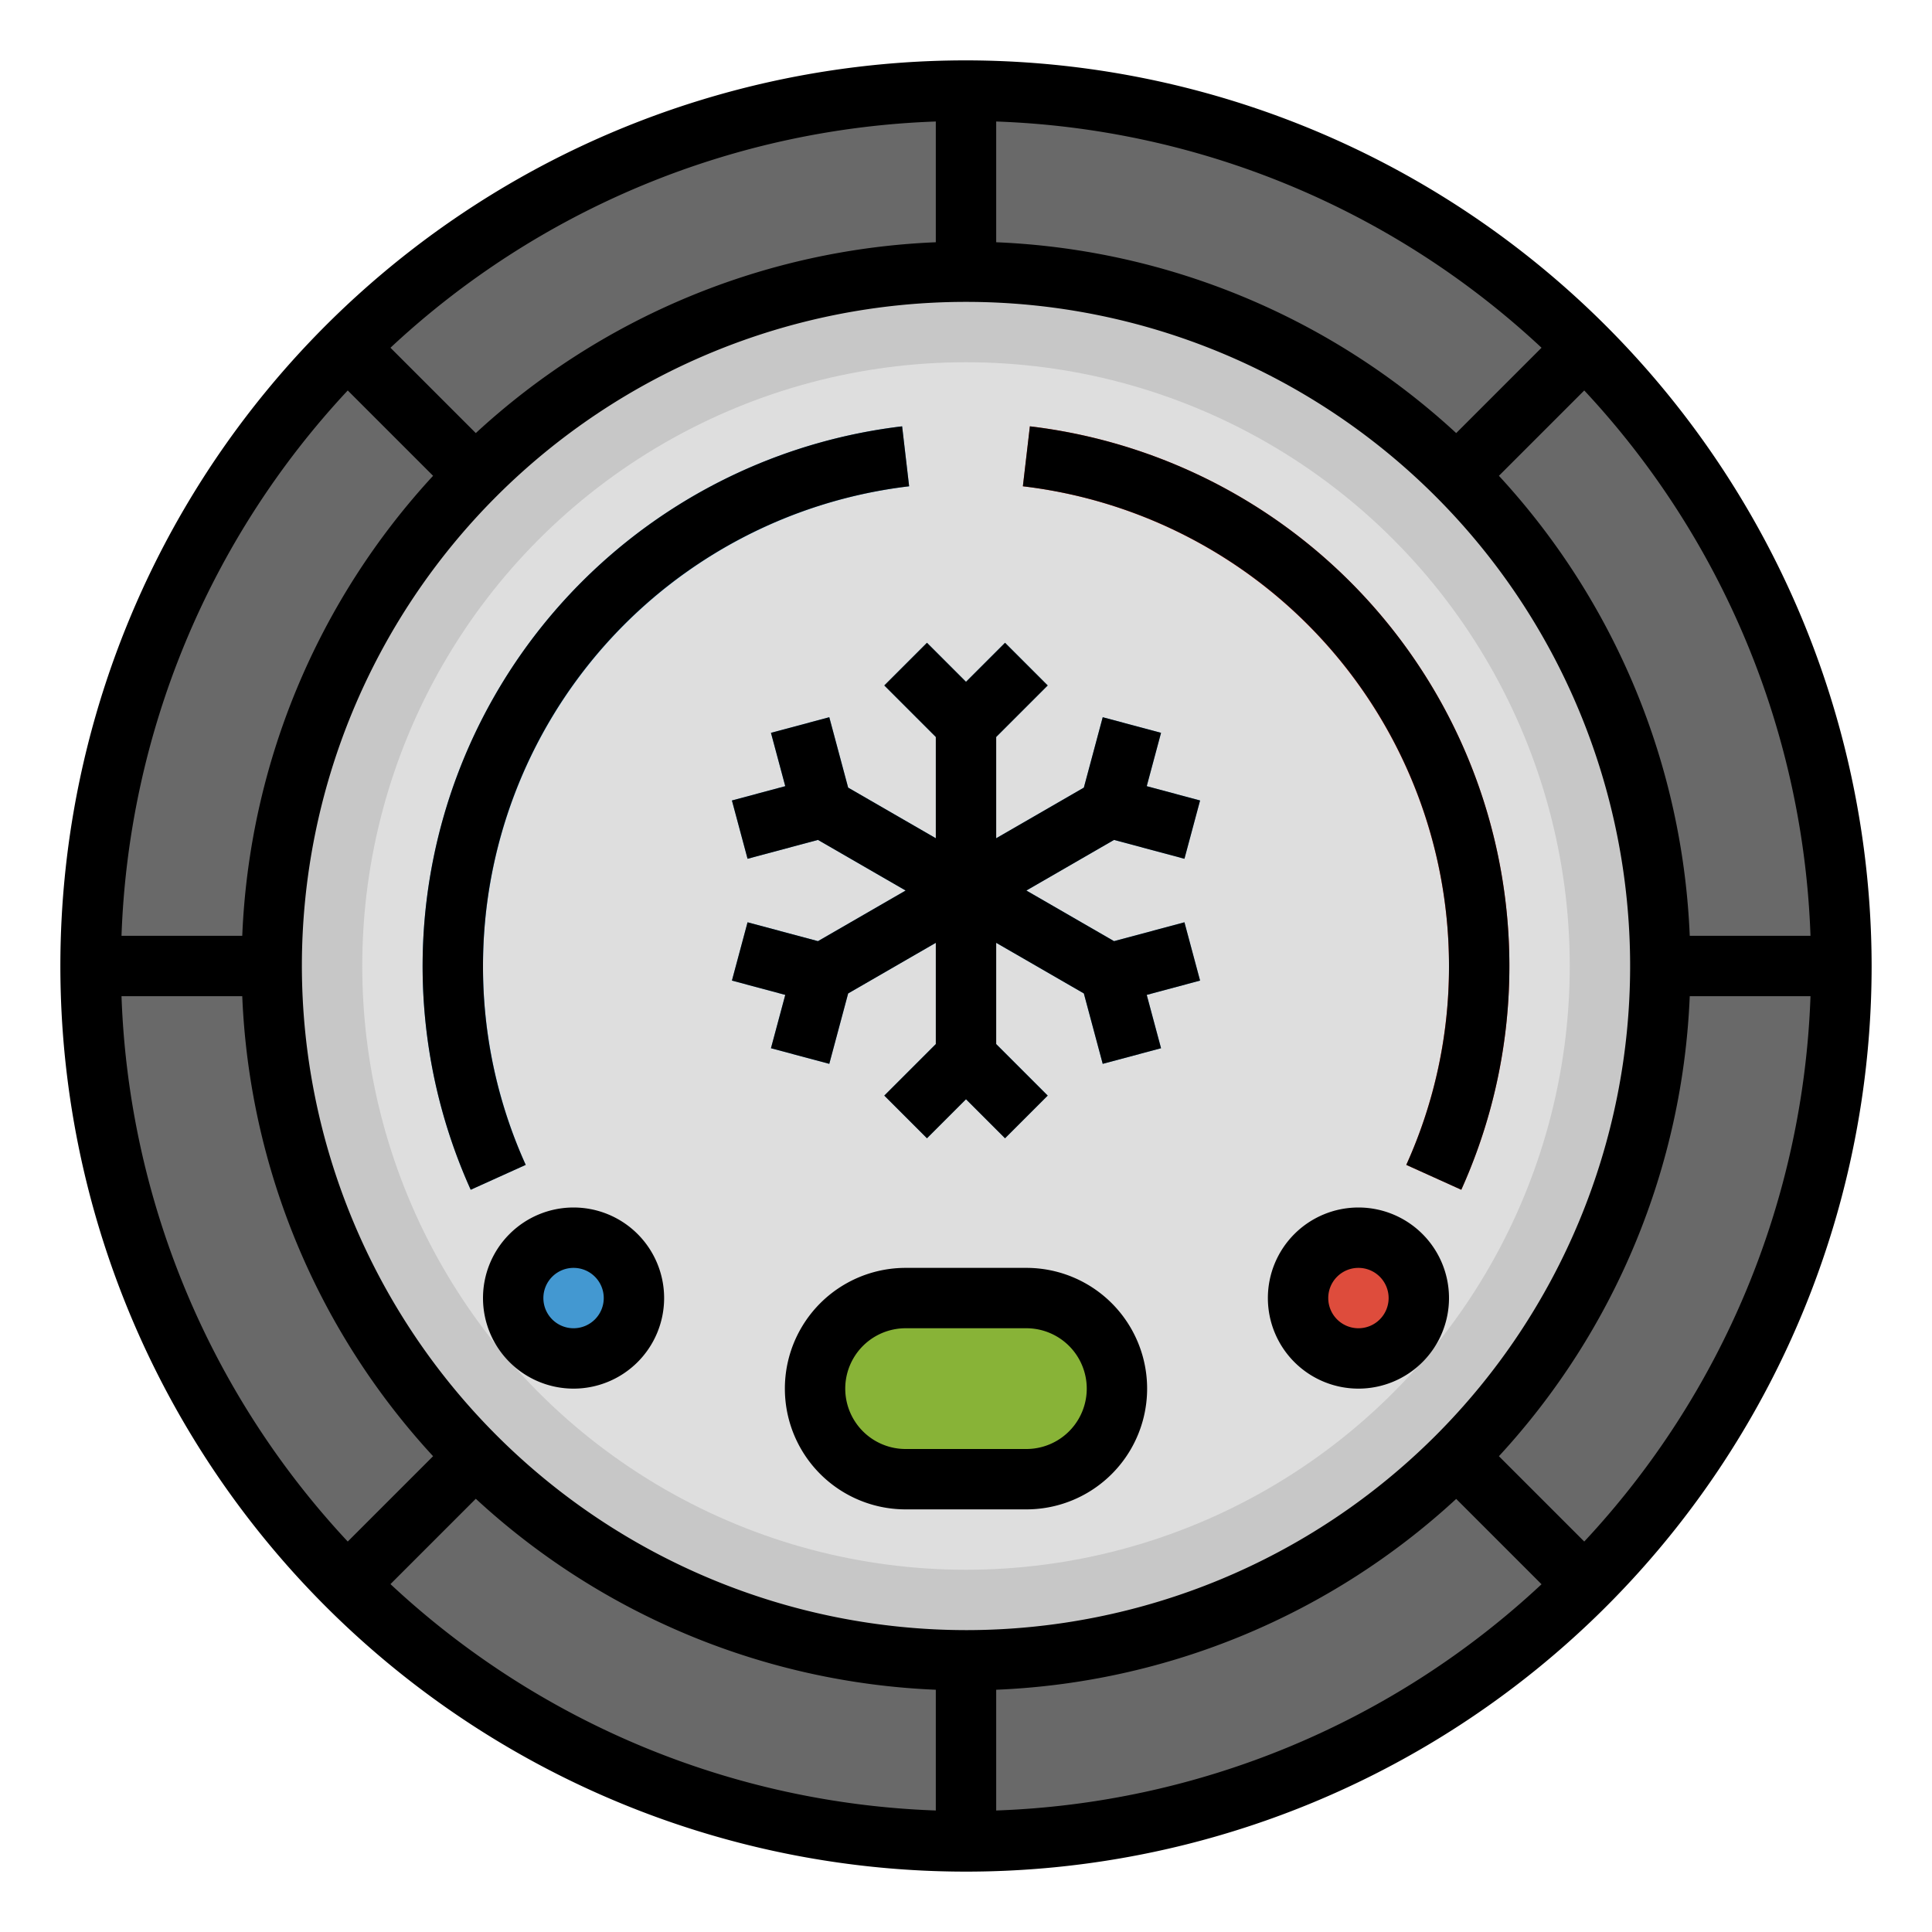 <svg xmlns="http://www.w3.org/2000/svg" viewBox="0 0 64 64"><title>air-conditioning-cooler-car</title><g id="fill_outline" data-name="fill outline"><circle cx="32" cy="32" r="29" style="fill:#696969"/><circle cx="32" cy="32" r="23" style="fill:#c7c7c7"/><circle cx="32" cy="32" r="20" style="fill:#dedede"/><rect x="27" y="43" width="10" height="6" rx="3" ry="3" style="fill:#88b337"/><path d="M15.593,39.412A18.009,18.009,0,0,1,29.884,14.123l.232,1.986a16.011,16.011,0,0,0-12.7,22.479Z" style="fill:#4398d1"/><path d="M48.407,39.412l-1.822-.824a16.011,16.011,0,0,0-12.7-22.479l.232-1.986A18.009,18.009,0,0,1,48.407,39.412Z" style="fill:#de4c3c"/><circle cx="19" cy="43" r="2" style="fill:#4398d1"/><circle cx="45" cy="43" r="2" style="fill:#de4c3c"/><polygon points="39.236 30.552 36.904 31.177 34 29.5 36.904 27.823 39.236 28.448 39.754 26.517 37.987 26.043 38.461 24.276 36.529 23.759 35.904 26.091 33 27.768 33 24.414 34.707 22.707 33.293 21.293 32 22.586 30.707 21.293 29.293 22.707 31 24.414 31 27.768 28.096 26.091 27.471 23.759 25.539 24.276 26.013 26.043 24.246 26.517 24.764 28.448 27.096 27.823 30 29.5 27.096 31.177 24.764 30.552 24.246 32.483 26.013 32.957 25.539 34.724 27.471 35.241 28.096 32.909 31 31.232 31 34.586 29.293 36.293 30.707 37.707 32 36.414 33.293 37.707 34.707 36.293 33 34.586 33 31.232 35.904 32.909 36.529 35.241 38.461 34.724 37.987 32.957 39.754 32.483 39.236 30.552" style="fill:#4398d1"/><rect x="31" y="3" width="2" height="6" style="fill:#585859"/><rect x="31" y="55" width="2" height="6" style="fill:#585859"/><rect x="3" y="31" width="6" height="2" style="fill:#585859"/><rect x="55" y="31" width="6" height="2" style="fill:#585859"/><rect x="12.615" y="10.616" width="2" height="5.999" transform="translate(-5.64 13.615) rotate(-45)" style="fill:#585859"/><rect x="49.385" y="47.385" width="2" height="5.999" transform="translate(-20.87 50.385) rotate(-45)" style="fill:#585859"/><rect x="10.616" y="49.385" width="5.999" height="2" transform="translate(-31.64 24.385) rotate(-45)" style="fill:#585859"/><rect x="47.385" y="12.615" width="5.999" height="2" transform="translate(5.13 39.615) rotate(-45)" style="fill:#585859"/><path d="M32,2A30,30,0,1,0,62,32,30.034,30.034,0,0,0,32,2Zm1,2.025A27.9,27.9,0,0,1,51.066,11.52l-2.827,2.827A23.91,23.91,0,0,0,33,8.025Zm-2,0v4a23.91,23.91,0,0,0-15.239,6.322L12.934,11.52A27.9,27.9,0,0,1,31,4.025ZM11.52,12.934l2.827,2.827A23.91,23.91,0,0,0,8.025,31h-4A27.9,27.9,0,0,1,11.52,12.934ZM4.025,33h4a23.91,23.91,0,0,0,6.322,15.239L11.52,51.066A27.9,27.9,0,0,1,4.025,33ZM31,59.975a27.9,27.9,0,0,1-18.066-7.5l2.827-2.827A23.91,23.91,0,0,0,31,55.975ZM10,32A22,22,0,1,1,32,54,22.025,22.025,0,0,1,10,32ZM33,59.975v-4a23.91,23.91,0,0,0,15.239-6.322l2.827,2.827A27.9,27.9,0,0,1,33,59.975Zm19.48-8.909-2.827-2.827A23.91,23.91,0,0,0,55.975,33h4A27.9,27.9,0,0,1,52.48,51.066ZM55.975,31a23.91,23.91,0,0,0-6.322-15.239l2.827-2.827A27.9,27.9,0,0,1,59.975,31Z"/><path d="M34,42H30a4,4,0,0,0,0,8h4a4,4,0,0,0,0-8Zm0,6H30a2,2,0,0,1,0-4h4a2,2,0,0,1,0,4Z"/><path d="M16,32A15.992,15.992,0,0,1,30.116,16.109l-.232-1.986A18.009,18.009,0,0,0,15.593,39.412l1.822-.824A15.873,15.873,0,0,1,16,32Z"/><path d="M48,32a15.873,15.873,0,0,1-1.415,6.588l1.822.824A18.009,18.009,0,0,0,34.116,14.123l-.232,1.986A15.992,15.992,0,0,1,48,32Z"/><path d="M19,40a3,3,0,1,0,3,3A3,3,0,0,0,19,40Zm0,4a1,1,0,1,1,1-1A1,1,0,0,1,19,44Z"/><path d="M45,40a3,3,0,1,0,3,3A3,3,0,0,0,45,40Zm0,4a1,1,0,1,1,1-1A1,1,0,0,1,45,44Z"/><polygon points="39.236 28.448 39.754 26.517 37.987 26.043 38.461 24.276 36.529 23.759 35.904 26.091 33 27.768 33 24.414 34.707 22.707 33.293 21.293 32 22.586 30.707 21.293 29.293 22.707 31 24.414 31 27.768 28.096 26.091 27.471 23.759 25.539 24.276 26.013 26.043 24.246 26.517 24.764 28.448 27.096 27.823 30 29.5 27.096 31.177 24.764 30.552 24.246 32.483 26.013 32.957 25.539 34.724 27.471 35.241 28.096 32.909 31 31.232 31 34.586 29.293 36.293 30.707 37.707 32 36.414 33.293 37.707 34.707 36.293 33 34.586 33 31.232 35.904 32.909 36.529 35.241 38.461 34.724 37.987 32.957 39.754 32.483 39.236 30.552 36.904 31.177 34 29.5 36.904 27.823 39.236 28.448"/></g></svg>